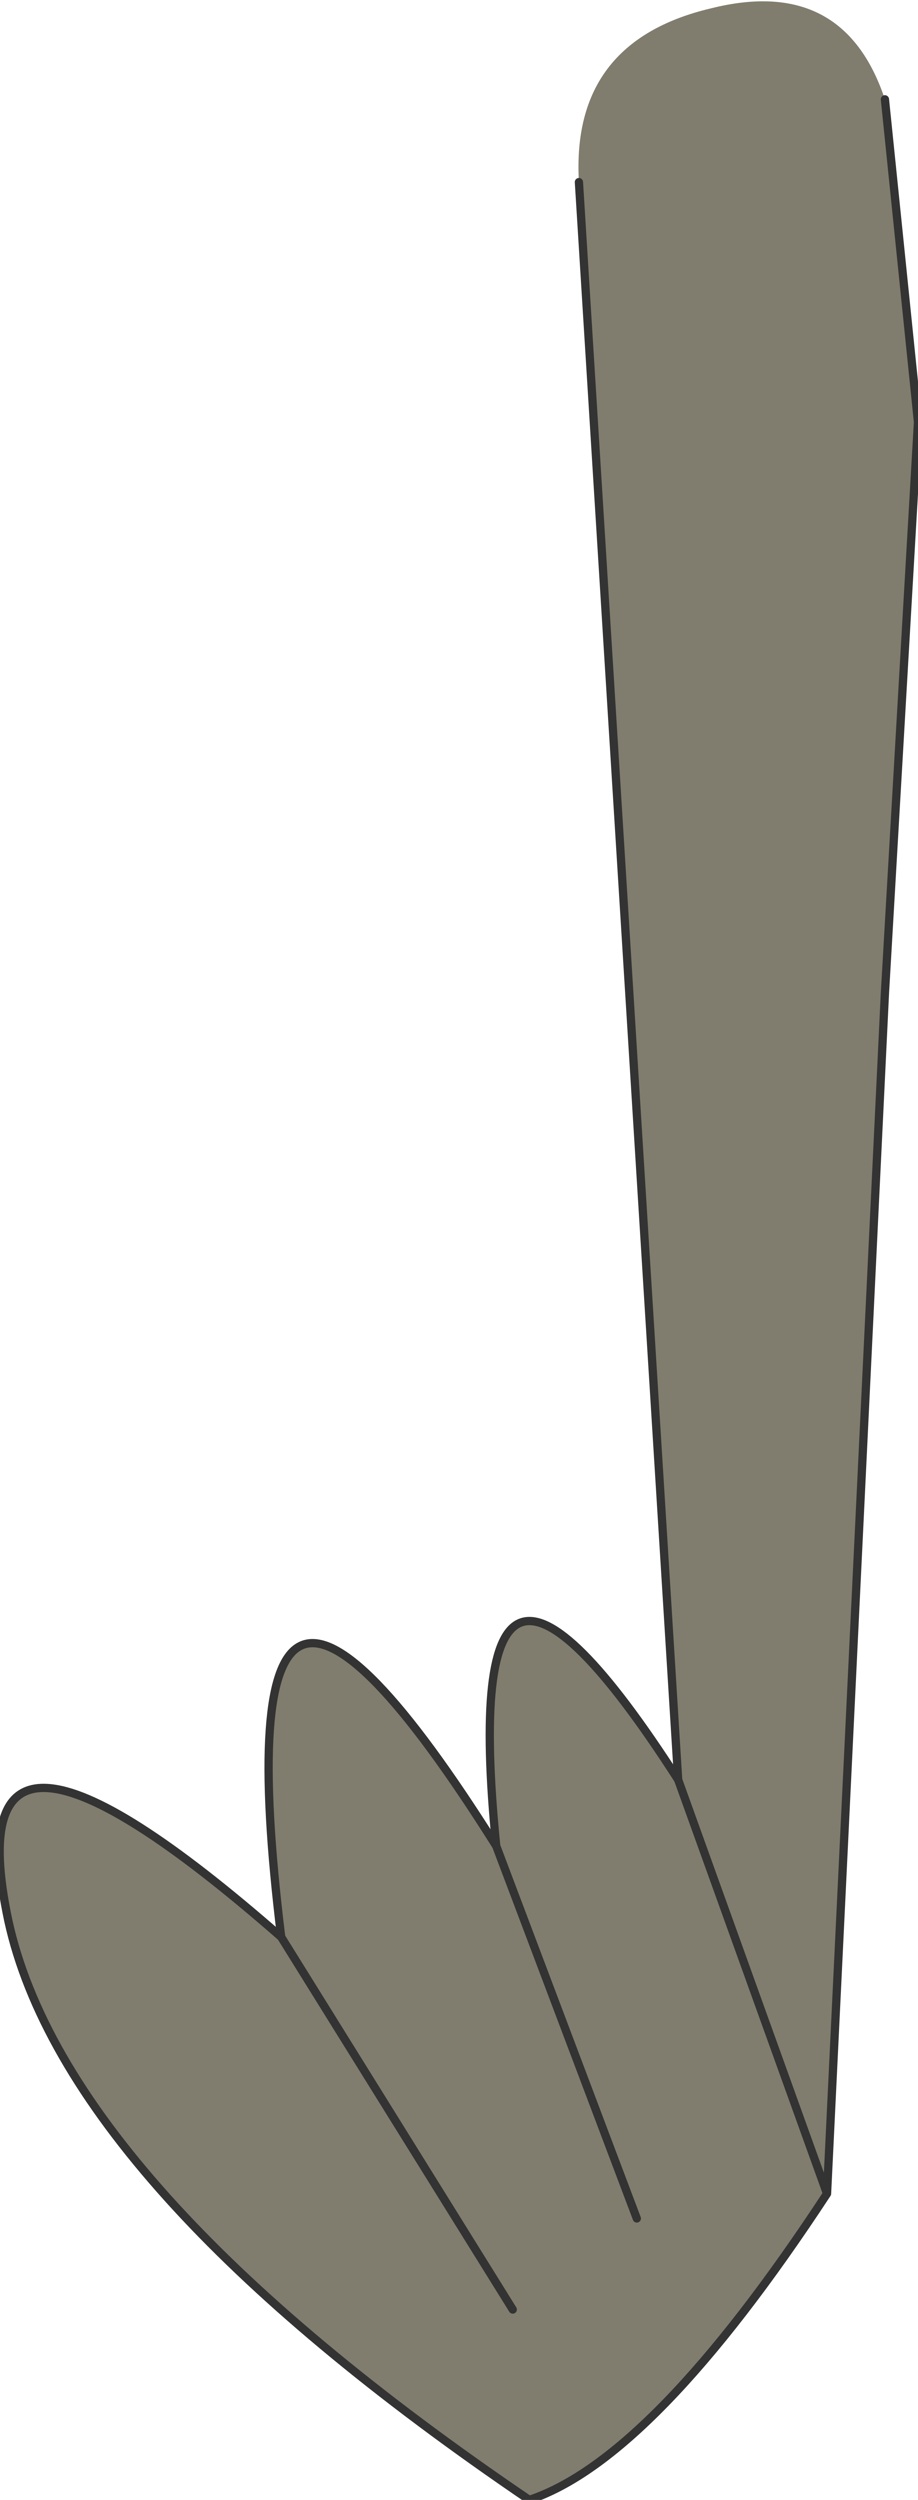 <?xml version="1.0" encoding="UTF-8" standalone="no"?>
<svg xmlns:xlink="http://www.w3.org/1999/xlink" height="15.1px" width="5.55px" xmlns="http://www.w3.org/2000/svg">
  <g transform="matrix(1.0, 0.0, 0.0, 1.0, 4.45, 1.1)">
    <path d="M0.9 -0.5 L1.1 1.45 0.9 4.9 0.55 12.15 Q-0.5 13.75 -1.25 14.0 -4.05 12.1 -4.4 10.5 -4.75 8.85 -2.75 10.6 -3.15 7.35 -1.45 10.05 -1.7 7.55 -0.35 9.65 L-0.95 0.0 Q-1.0 -0.85 -0.15 -1.05 0.65 -1.25 0.9 -0.5 M-2.75 10.6 L-1.35 12.85 -2.75 10.6 M-1.45 10.05 L-0.6 12.3 -1.45 10.05 M-0.35 9.65 L0.55 12.15 -0.35 9.65" fill="#807d6e" fill-rule="evenodd" stroke="none"/>
    <path d="M-2.75 10.6 Q-3.15 7.35 -1.45 10.05 -1.7 7.55 -0.35 9.65 M-0.6 12.3 L-1.45 10.05" fill="none" stroke="#333333" stroke-linecap="round" stroke-linejoin="round" stroke-width="0.05"/>
    <path d="M0.9 -0.5 L1.1 1.45 0.9 4.9 0.55 12.15 Q-0.5 13.75 -1.25 14.0 -4.05 12.1 -4.4 10.5 -4.75 8.85 -2.75 10.6 L-1.35 12.85 M-0.35 9.65 L-0.95 0.0 M0.55 12.15 L-0.35 9.65" fill="none" stroke="#333333" stroke-linecap="round" stroke-linejoin="round" stroke-width="0.05"/>
  </g>
</svg>
